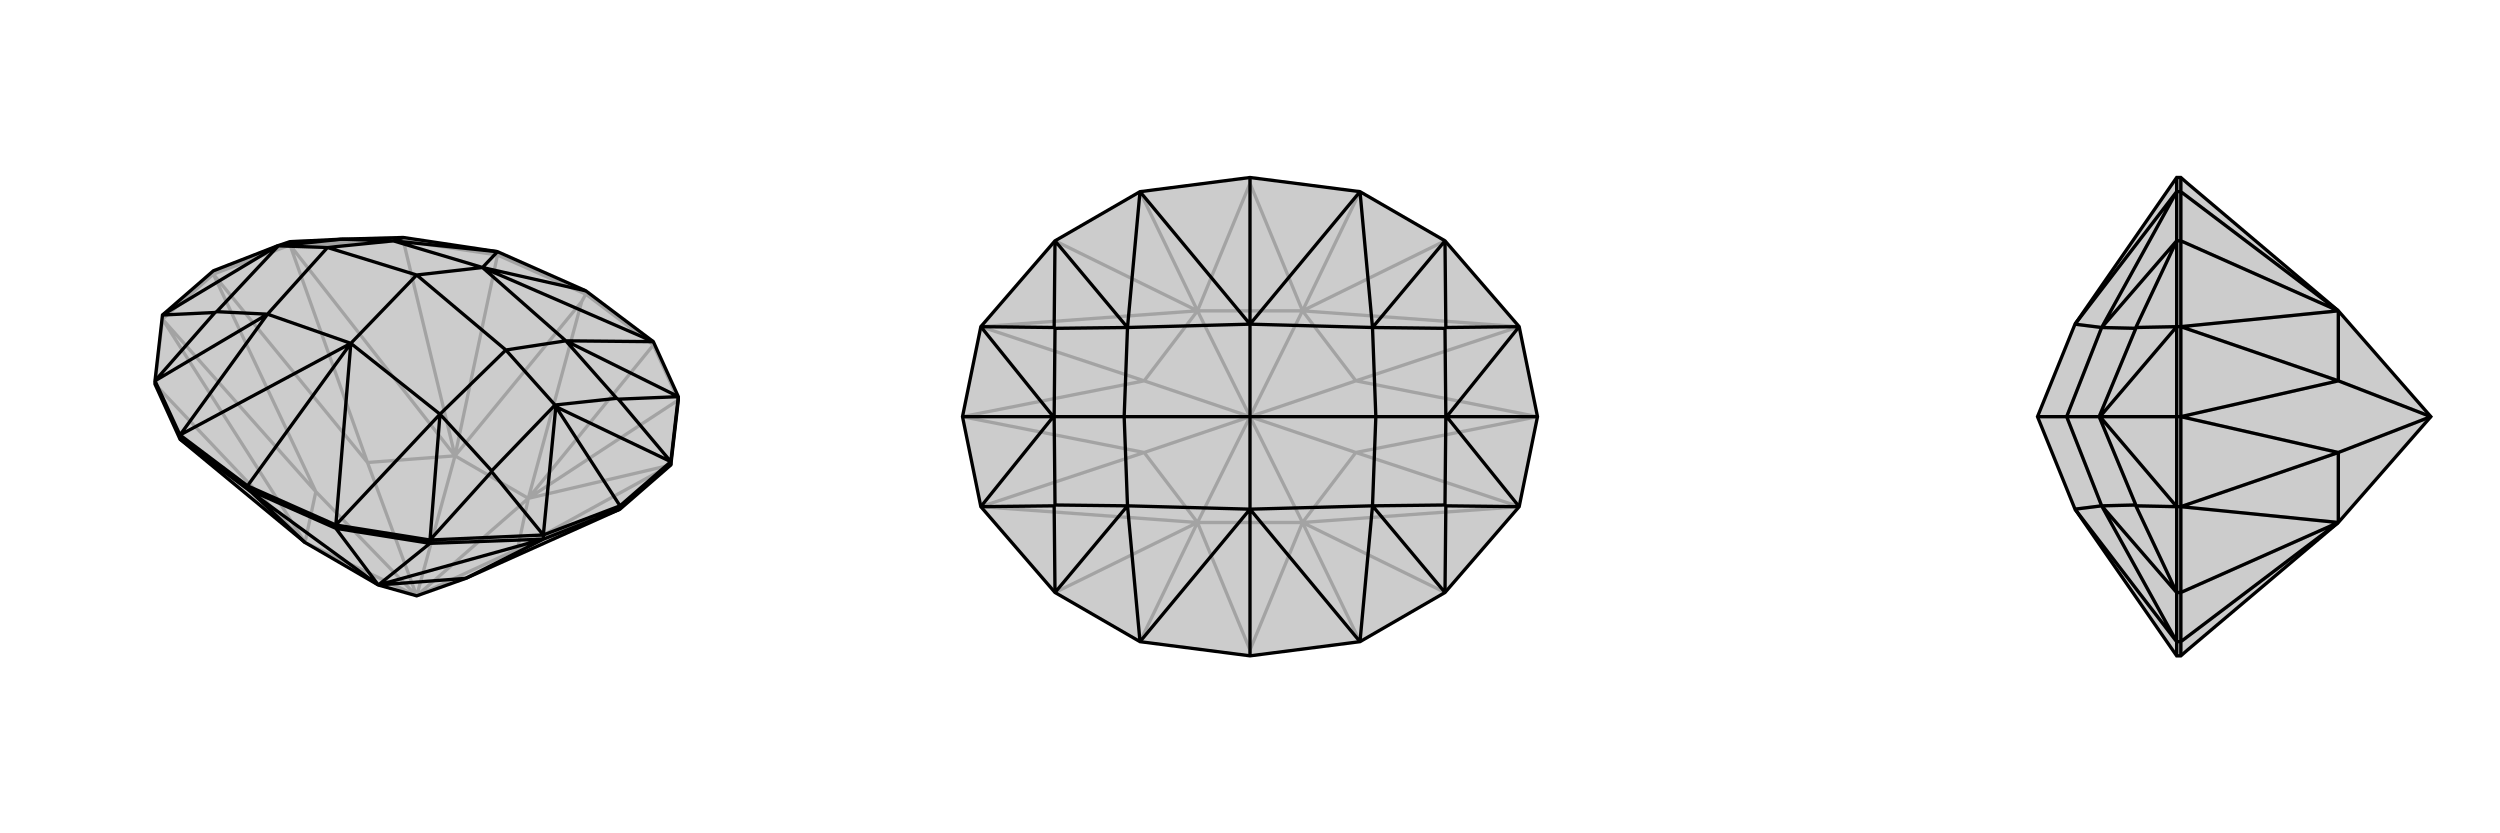 <svg xmlns="http://www.w3.org/2000/svg" viewBox="0 0 3000 1000">
    <g stroke="currentColor" stroke-width="4" fill="none" transform="translate(0 -125)">
        <path fill="currentColor" stroke="none" fill-opacity=".2" d="M559,819L744,736L805,683L814,605L814,601L784,535L703,474L597,427L484,410L410,412L348,415L333,420L256,450L195,503L186,582L186,586L216,652L366,776L454,827L500,840z" />
<path stroke-opacity=".2" d="M500,840L379,715M500,840L441,680M500,840L621,784M500,840L366,776M500,840L546,672M500,840L634,723M256,454L256,450M256,454L379,715M256,454L195,508M256,454L441,680M256,454L348,419M744,736L621,784M379,715L366,776M379,715L195,508M441,680L546,672M441,680L348,419M621,784L634,723M621,784L805,683M366,776L195,508M546,672L348,419M634,723L805,683M366,776L186,586M546,672L484,414M634,723L814,605M546,672L597,431M634,723L784,539M698,487L703,478M546,672L634,723M546,672L698,487M634,723L698,487M195,508L195,503M195,508L186,586M348,419L348,415M348,419L484,414M484,414L597,431M484,414L484,410M814,605L784,539M597,431L703,478M597,431L597,427M703,478L784,539M784,539L784,535M703,478L703,474M484,410L348,415M348,415L256,450" />
<path d="M559,819L744,736L805,683L814,605L814,601L784,535L703,474L597,427L484,410L410,412L348,415L333,420L256,450L195,503L186,582L186,586L216,652L366,776L454,827L500,840z" />
<path d="M744,736L744,732M744,736L652,772M559,819L454,827M559,819L652,772M454,827L652,772M454,827L516,777M454,827L403,759M302,716L297,712M454,827L302,716M366,776L302,716M652,772L652,767M652,772L516,777M805,683L805,679M516,777L403,759M516,777L516,773M403,759L297,712M403,759L403,755M297,712L216,652M216,652L216,647M297,712L297,708M403,755L297,708M297,708L216,647M297,708L421,537M703,474L579,446M403,755L516,773M216,647L186,582M516,773L652,767M814,601L805,679M652,767L744,732M805,679L744,732M744,732L667,613M805,679L742,604M805,679L667,613M195,503L258,500M195,503L333,420M333,420L334,420M652,767L590,691M652,767L667,613M667,613L666,611M814,601L679,534M814,601L742,604M742,604L740,603M484,410L472,414M410,412L410,412M186,582L321,502M186,582L258,500M258,500L260,499M516,773L528,622M516,773L590,691M590,691L590,690M784,535L579,446M784,535L679,534M597,427L579,446M597,427L472,414M216,647L421,537M216,647L321,502M403,755L421,537M403,755L528,622M666,611L740,603M679,534L740,603M334,420L410,412M472,414L410,412M334,420L260,499M321,502L260,499M334,420L393,422M666,611L590,690M528,622L590,690M666,611L607,545M579,446L679,534M679,534L607,545M579,446L472,414M472,414L393,422M579,446L500,455M321,502L421,537M321,502L393,422M393,422L500,455M421,537L528,622M528,622L607,545M607,545L500,455M421,537L500,455" />
    </g>
    <g stroke="currentColor" stroke-width="4" fill="none" transform="translate(1000 0)">
        <path fill="currentColor" stroke="none" fill-opacity=".2" d="M500,787L368,770L266,711L177,608L155,500L177,392L266,289L368,230L500,213L632,230L734,289L823,392L845,500L823,608L734,711L632,770z" />
<path stroke-opacity=".2" d="M500,500L373,543M500,500L373,457M500,500L627,543M500,500L627,457M500,500L563,627M500,500L437,627M500,500L437,373M500,500L563,373M845,500L627,543M155,500L373,543M155,500L373,457M845,500L627,457M627,543L563,627M627,543L823,608M373,543L437,627M373,543L177,608M373,457L437,373M373,457L177,392M627,457L563,373M627,457L823,392M563,627L823,608M437,627L177,608M437,373L177,392M563,373L823,392M563,627L734,711M437,627L266,711M437,373L266,289M563,373L734,289M563,627L632,770M437,627L368,770M500,780L500,787M437,373L368,230M563,373L632,230M500,220L500,213M563,627L437,627M563,627L500,780M437,627L500,780M437,373L563,373M437,373L500,220M563,373L500,220" />
<path d="M500,787L368,770L266,711L177,608L155,500L177,392L266,289L368,230L500,213L632,230L734,289L823,392L845,500L823,608L734,711L632,770z" />
<path d="M500,787L500,611M500,213L500,389M155,500L264,500M845,500L736,500M823,392L735,393M823,392L736,500M177,392L265,393M177,392L264,500M177,608L265,607M177,608L264,500M264,500L265,500M823,608L735,607M823,608L736,500M736,500L735,500M734,289L647,393M734,289L735,393M735,393L734,394M266,289L353,393M266,289L265,393M265,393L266,394M266,711L353,607M266,711L265,607M265,607L266,606M734,711L647,607M734,711L735,607M735,607L734,606M632,230L500,389M632,230L647,393M368,230L500,389M368,230L353,393M368,770L500,611M368,770L353,607M632,770L500,611M632,770L647,607M735,500L734,394M647,393L734,394M265,500L266,394M353,393L266,394M265,500L266,606M353,607L266,606M265,500L349,500M735,500L734,606M647,607L734,606M735,500L651,500M500,389L647,393M647,393L651,500M500,389L353,393M353,393L349,500M500,389L500,500M353,607L500,611M353,607L349,500M349,500L500,500M500,611L647,607M647,607L651,500M651,500L500,500M500,611L500,500" />
    </g>
    <g stroke="currentColor" stroke-width="4" fill="none" transform="translate(2000 0)">
        <path fill="currentColor" stroke="none" fill-opacity=".2" d="M806,627L625,780L617,787L612,787L490,611L445,500L490,389L612,213L617,213L625,220L806,373L917,500z" />
<path stroke-opacity=".2" d="M917,500L806,543M917,500L806,457M617,500L612,500M617,500L806,543M617,500L617,608M617,500L806,457M617,500L617,392M806,543L806,627M806,543L617,608M806,457L806,373M806,457L617,392M806,627L617,608M806,373L617,392M806,627L617,711M806,373L617,289M806,627L617,770M806,373L617,230M617,608L612,608M617,608L617,711M617,392L612,392M617,392L617,289M617,711L617,770M617,711L612,711M617,289L617,230M617,289L612,289M617,787L617,770M617,770L612,770M617,230L617,213M617,230L612,230M612,787L612,770M612,230L612,213M612,770L612,711M612,230L612,289M612,711L612,608M612,289L612,392M612,608L612,500M612,392L612,500M612,500L520,500M612,392L563,393M612,392L520,500M612,608L563,607M612,608L520,500M520,500L519,500M612,289L522,393M612,289L563,393M563,393L563,394M612,711L522,607M612,711L563,607M563,607L563,606M612,230L490,389M612,230L522,393M612,770L490,611M612,770L522,607M519,500L563,394M522,393L563,394M519,500L563,606M522,607L563,606M519,500L480,500M490,389L522,393M522,393L480,500M522,607L490,611M522,607L480,500M480,500L445,500" />
<path d="M806,627L625,780L617,787L612,787L490,611L445,500L490,389L612,213L617,213L625,220L806,373L917,500z" />
<path d="M917,500L806,543M917,500L806,457M617,500L612,500M617,500L806,543M617,500L617,608M617,500L806,457M617,500L617,392M806,543L806,627M806,543L617,608M806,457L806,373M806,457L617,392M806,627L617,608M806,373L617,392M806,627L617,711M806,373L617,289M806,627L617,770M806,373L617,230M617,608L612,608M617,608L617,711M617,392L612,392M617,392L617,289M617,711L617,770M617,711L612,711M617,289L617,230M617,289L612,289M617,770L617,787M617,770L612,770M617,213L617,230M617,230L612,230M612,770L612,787M612,213L612,230M612,770L612,711M612,230L612,289M612,711L612,608M612,289L612,392M612,608L612,500M612,392L612,500M612,500L520,500M612,392L563,393M612,392L520,500M612,608L563,607M612,608L520,500M520,500L519,500M612,289L522,393M612,289L563,393M563,393L563,394M612,711L522,607M612,711L563,607M563,607L563,606M612,230L490,389M612,230L522,393M612,770L490,611M612,770L522,607M519,500L563,394M522,393L563,394M519,500L563,606M522,607L563,606M519,500L480,500M490,389L522,393M522,393L480,500M490,611L522,607M522,607L480,500M480,500L445,500" />
    </g>
</svg>